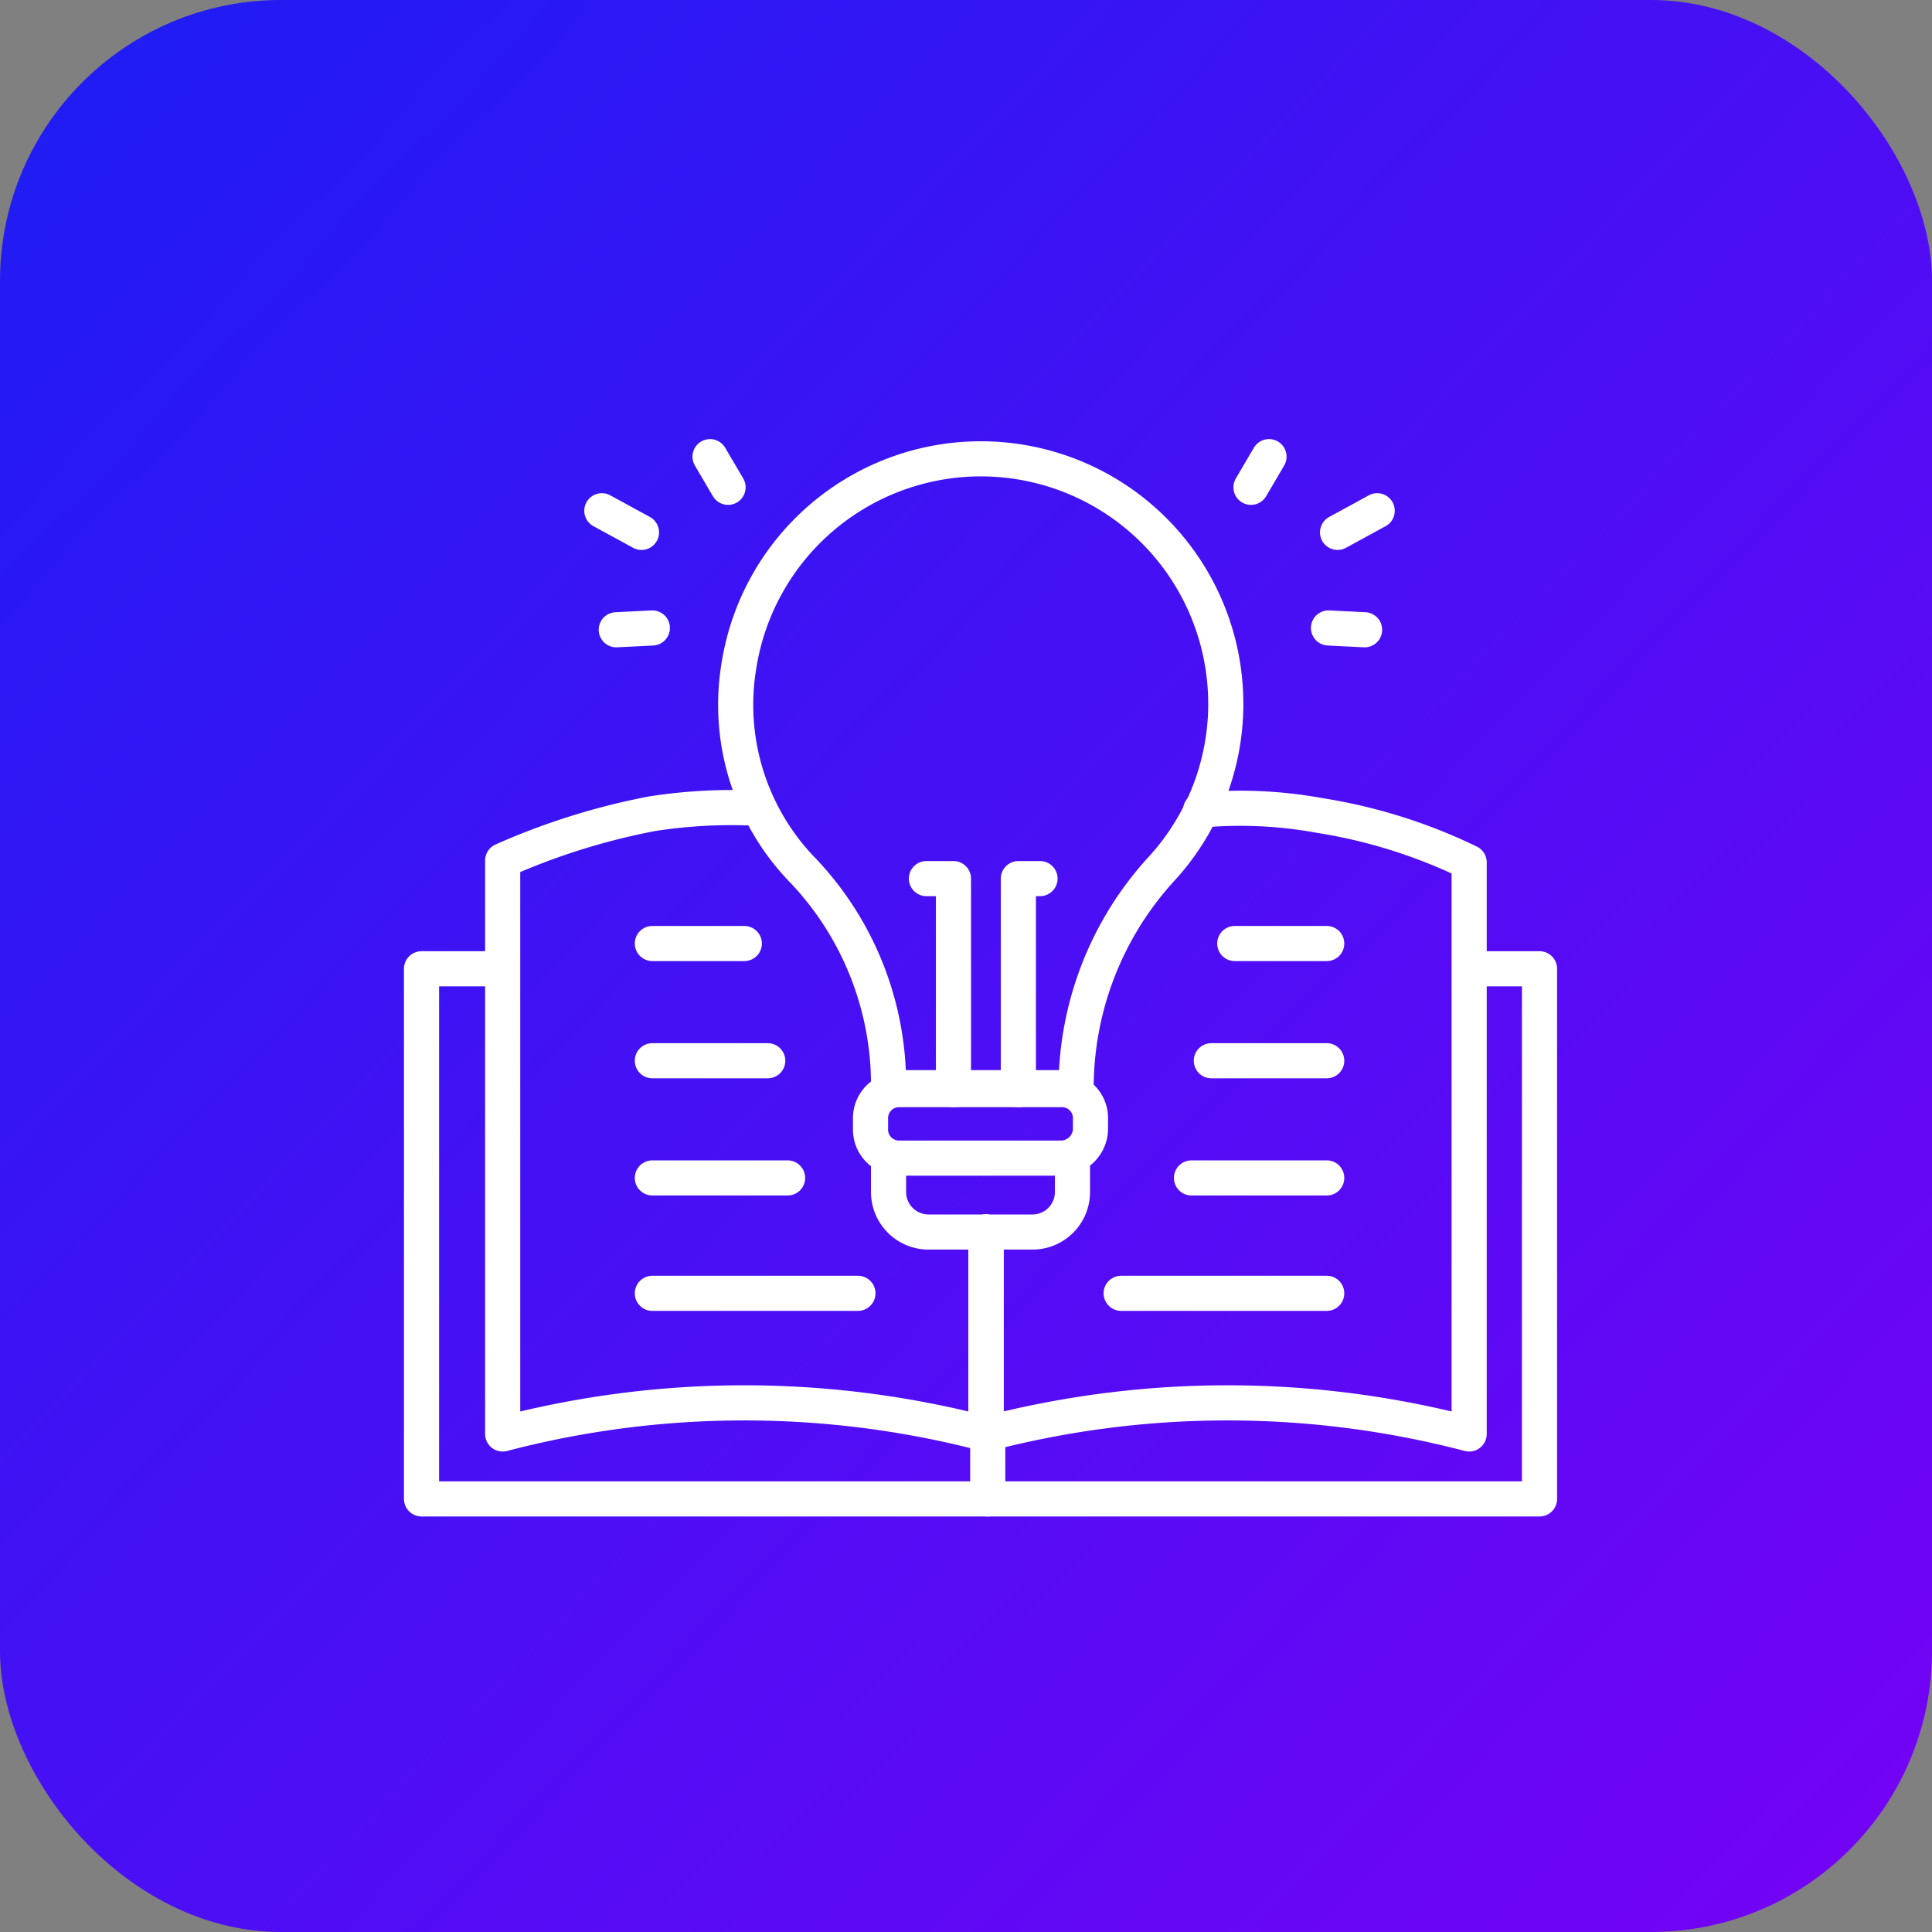 <?xml version="1.0" encoding="UTF-8"?>
<svg xmlns="http://www.w3.org/2000/svg" xmlns:xlink="http://www.w3.org/1999/xlink" width="55" height="55" viewBox="0 0 55 55">
  <rect x="0" y="0" width="55" height="55" fill="#808080" stroke="none"/>
  <defs>
    <linearGradient id="linear-gradient" x1="0.053" y1="0.059" x2="0.965" y2="0.932" gradientUnits="objectBoundingBox">
      <stop offset="0" stop-color="#211bf4"></stop>
      <stop offset="1" stop-color="#7203f5"></stop>
    </linearGradient>
  </defs>
  <g id="comprehension" transform="translate(3800 10301)">
    <rect id="Rectangle_155" data-name="Rectangle 155" width="55" height="55" rx="8" transform="translate(-3800 -10301)" fill="url(#linear-gradient)"></rect>
    <g id="icons" transform="translate(-3790 -10292.1)">
      <g id="Group_534" data-name="Group 534" transform="translate(2 4.1)">
        <path id="Path_1720" data-name="Path 1720" d="M33.3,47.1v5.749" transform="translate(-17.233 -25.027)" fill="none" stroke="#fff" stroke-linecap="round" stroke-linejoin="round" stroke-miterlimit="10" stroke-width="1"></path>
        <path id="Path_1721" data-name="Path 1721" d="M13.789,23.582a14.8,14.8,0,0,0-3.029.154A19.436,19.436,0,0,0,6.5,25.07V41.394a27.159,27.159,0,0,1,13.757,0V35.645" transform="translate(-4.19 -13.572)" fill="none" stroke="#fff" stroke-linecap="round" stroke-linejoin="round" stroke-miterlimit="10" stroke-width="1"></path>
        <path id="Path_1722" data-name="Path 1722" d="M33.3,35.663v5.749a27.16,27.16,0,0,1,13.757,0V25.14A15.147,15.147,0,0,0,42.8,23.805a12.519,12.519,0,0,0-3.388-.154" transform="translate(-17.233 -13.59)" fill="none" stroke="#fff" stroke-linecap="round" stroke-linejoin="round" stroke-miterlimit="10" stroke-width="1"></path>
        <path id="Path_1723" data-name="Path 1723" d="M33.3,52.849V47.1" transform="translate(-17.233 -25.027)" fill="none" stroke="#fff" stroke-linecap="round" stroke-linejoin="round" stroke-miterlimit="10" stroke-width="1"></path>
        <path id="Path_1724" data-name="Path 1724" d="M31.927,32.5h1.9V47.592H2V32.5H4.259" transform="translate(-2 -17.921)" fill="none" stroke="#fff" stroke-linecap="round" stroke-linejoin="round" stroke-miterlimit="10" stroke-width="1"></path>
        <path id="Path_1725" data-name="Path 1725" d="M33.4,58.3v1.848" transform="translate(-17.281 -30.478)" fill="none" stroke="#fff" stroke-linecap="round" stroke-linejoin="round" stroke-miterlimit="10" stroke-width="1"></path>
        <path id="Path_1726" data-name="Path 1726" d="M33.377,11.189a6.972,6.972,0,0,0-13.86-1.078,6.766,6.766,0,0,0,1.848,5.852,8.855,8.855,0,0,1,2.413,6.057v.1h5.339a9.235,9.235,0,0,1,2.413-6.211,6.953,6.953,0,0,0,1.848-4.723Z" transform="translate(-10.482 -4.156)" fill="none" stroke="#fff" stroke-linecap="round" stroke-linejoin="round" stroke-miterlimit="10" stroke-width="1"></path>
        <path id="Path_1727" data-name="Path 1727" d="M32.341,41.151h-4.62a.811.811,0,0,1-.821-.821v-.308a.811.811,0,0,1,.821-.821h4.62a.811.811,0,0,1,.821.821v.308A.844.844,0,0,1,32.341,41.151Z" transform="translate(-14.118 -21.182)" fill="none" stroke="#fff" stroke-linecap="round" stroke-linejoin="round" stroke-miterlimit="10" stroke-width="1"></path>
        <path id="Path_1728" data-name="Path 1728" d="M33.136,43.1v.924a1.139,1.139,0,0,1-1.129,1.129H29.029A1.139,1.139,0,0,1,27.9,44.024V43.1" transform="translate(-14.605 -23.08)" fill="none" stroke="#fff" stroke-linecap="round" stroke-linejoin="round" stroke-miterlimit="10" stroke-width="1"></path>
        <path id="Path_1729" data-name="Path 1729" d="M35.716,27.5H35.1v6.006" transform="translate(-18.109 -15.488)" fill="none" stroke="#fff" stroke-linecap="round" stroke-linejoin="round" stroke-miterlimit="10" stroke-width="1"></path>
        <path id="Path_1730" data-name="Path 1730" d="M30,27.5h.77v6.006" transform="translate(-15.627 -15.488)" fill="none" stroke="#fff" stroke-linecap="round" stroke-linejoin="round" stroke-miterlimit="10" stroke-width="1"></path>
        <path id="Path_1731" data-name="Path 1731" d="M18.513,4.973,18,4.1" transform="translate(-9.787 -4.1)" fill="none" stroke="#fff" stroke-linecap="round" stroke-linejoin="round" stroke-miterlimit="10" stroke-width="1"></path>
        <path id="Path_1732" data-name="Path 1732" d="M13.129,7.716,12,7.1" transform="translate(-6.867 -5.56)" fill="none" stroke="#fff" stroke-linecap="round" stroke-linejoin="round" stroke-miterlimit="10" stroke-width="1"></path>
        <path id="Path_1733" data-name="Path 1733" d="M12.8,13.651l1.027-.051" transform="translate(-7.256 -8.723)" fill="none" stroke="#fff" stroke-linecap="round" stroke-linejoin="round" stroke-miterlimit="10" stroke-width="1"></path>
        <path id="Path_1734" data-name="Path 1734" d="M48,4.973l.513-.873" transform="translate(-24.387 -4.1)" fill="none" stroke="#fff" stroke-linecap="round" stroke-linejoin="round" stroke-miterlimit="10" stroke-width="1"></path>
        <path id="Path_1735" data-name="Path 1735" d="M52.8,7.716,53.929,7.1" transform="translate(-26.723 -5.56)" fill="none" stroke="#fff" stroke-linecap="round" stroke-linejoin="round" stroke-miterlimit="10" stroke-width="1"></path>
        <path id="Path_1736" data-name="Path 1736" d="M53.327,13.651,52.3,13.6" transform="translate(-26.48 -8.723)" fill="none" stroke="#fff" stroke-linecap="round" stroke-linejoin="round" stroke-miterlimit="10" stroke-width="1"></path>
        <path id="Path_1737" data-name="Path 1737" d="M14.8,37.6h3.285" transform="translate(-8.229 -20.403)" fill="none" stroke="#fff" stroke-linecap="round" stroke-linejoin="round" stroke-miterlimit="10" stroke-width="1"></path>
        <path id="Path_1738" data-name="Path 1738" d="M14.8,44.1h3.85" transform="translate(-8.229 -23.567)" fill="none" stroke="#fff" stroke-linecap="round" stroke-linejoin="round" stroke-miterlimit="10" stroke-width="1"></path>
        <path id="Path_1739" data-name="Path 1739" d="M14.8,50.5h5.852" transform="translate(-8.229 -26.682)" fill="none" stroke="#fff" stroke-linecap="round" stroke-linejoin="round" stroke-miterlimit="10" stroke-width="1"></path>
        <path id="Path_1740" data-name="Path 1740" d="M14.8,31.1h2.618" transform="translate(-8.229 -17.24)" fill="none" stroke="#fff" stroke-linecap="round" stroke-linejoin="round" stroke-miterlimit="10" stroke-width="1"></path>
        <path id="Path_1741" data-name="Path 1741" d="M49.085,37.6H45.8" transform="translate(-23.316 -20.403)" fill="none" stroke="#fff" stroke-linecap="round" stroke-linejoin="round" stroke-miterlimit="10" stroke-width="1"></path>
        <path id="Path_1742" data-name="Path 1742" d="M48.55,44.1H44.7" transform="translate(-22.781 -23.567)" fill="none" stroke="#fff" stroke-linecap="round" stroke-linejoin="round" stroke-miterlimit="10" stroke-width="1"></path>
        <path id="Path_1743" data-name="Path 1743" d="M46.652,50.5H40.8" transform="translate(-20.883 -26.682)" fill="none" stroke="#fff" stroke-linecap="round" stroke-linejoin="round" stroke-miterlimit="10" stroke-width="1"></path>
        <path id="Path_1744" data-name="Path 1744" d="M49.718,31.1H47.1" transform="translate(-23.949 -17.24)" fill="none" stroke="#fff" stroke-linecap="round" stroke-linejoin="round" stroke-miterlimit="10" stroke-width="1"></path>
      </g>
    </g>
  </g>
</svg>

